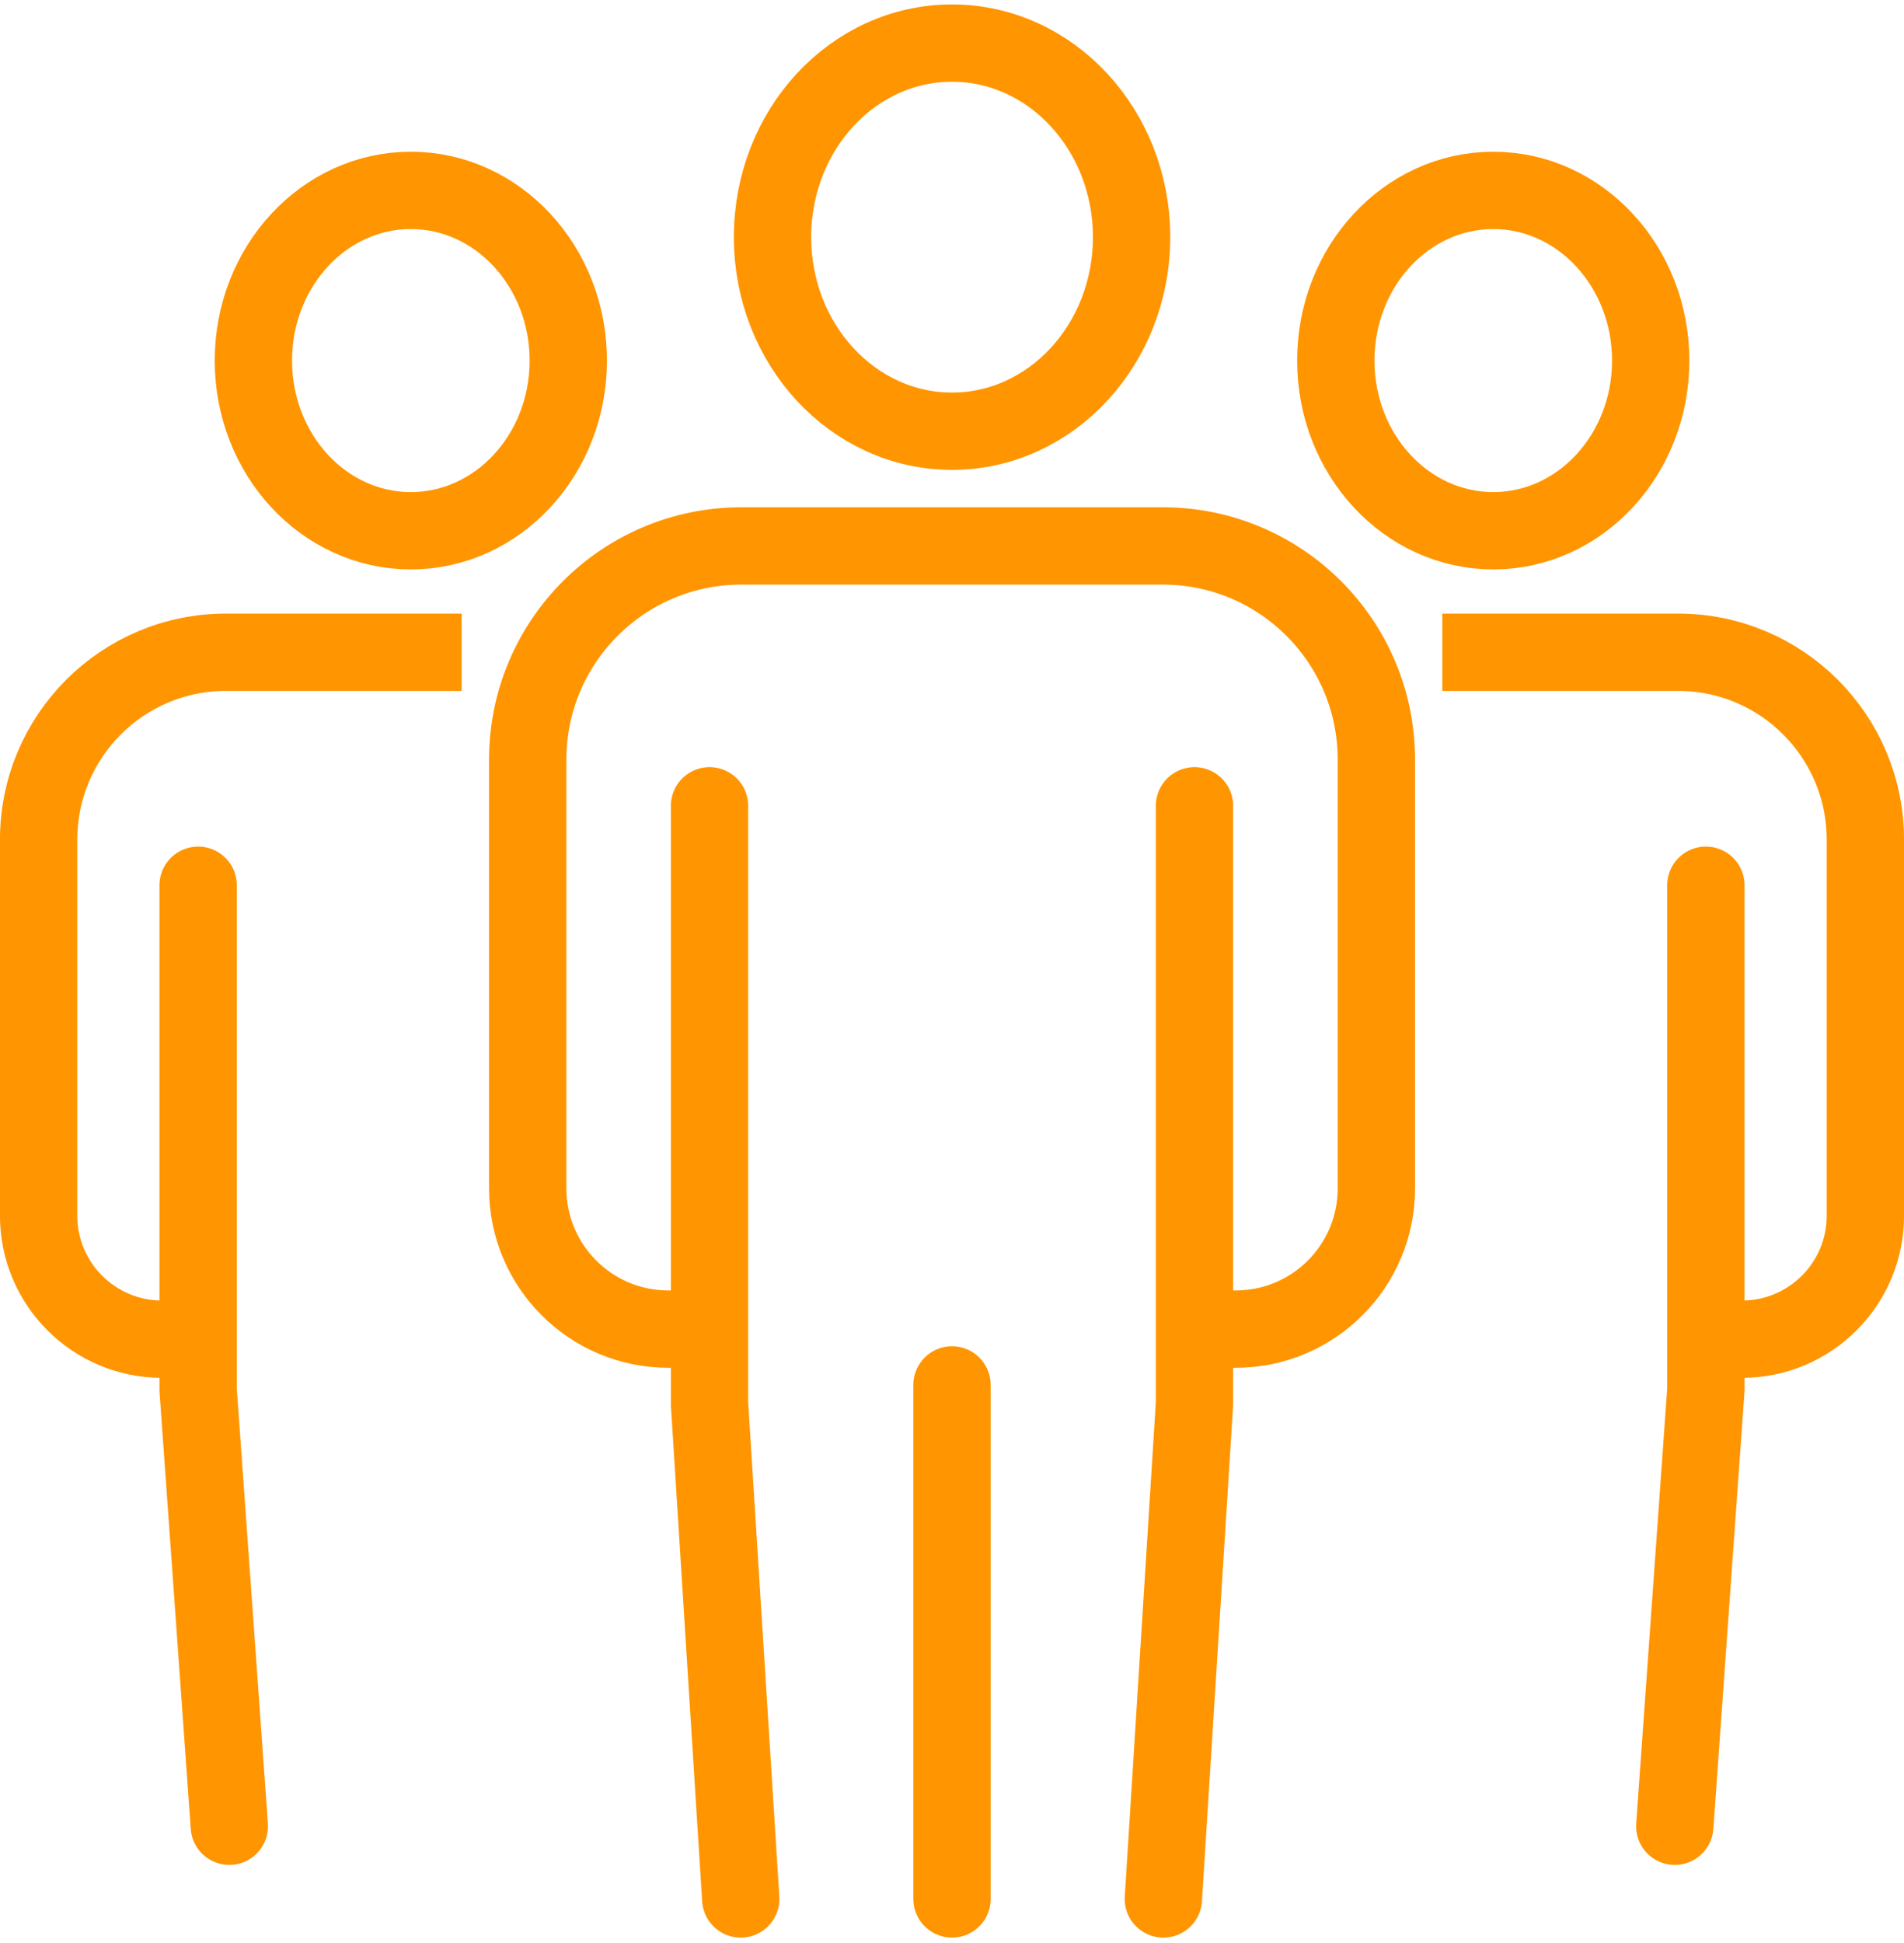 <svg width="197" height="201" viewBox="0 0 197 201" fill="none" xmlns="http://www.w3.org/2000/svg">
<g clip-path="url(#clip0_190_149)">
<path d="M26.217 37.304C26.217 47.033 33.513 54.912 42.508 54.912C51.504 54.912 58.8 47.023 58.8 37.304C58.8 27.586 51.504 19.697 42.508 19.697C33.513 19.697 26.217 27.586 26.217 37.304Z" stroke="#FF9500" stroke-width="8" stroke-miterlimit="10"/>
<path d="M19.49 138.549H16.762C9.715 138.549 3.998 132.83 3.998 125.781V86.867C3.998 76.159 12.674 67.48 23.378 67.48H47.766" stroke="#FF9500" stroke-width="8" stroke-miterlimit="10"/>
<path d="M20.5 91.586V143.788L23.728 188.942" stroke="#FF9500" stroke-width="8" stroke-miterlimit="10" stroke-linecap="round"/>
<path d="M170.793 37.304C170.793 47.033 163.497 54.912 154.502 54.912C145.506 54.912 138.21 47.023 138.21 37.304C138.21 27.586 145.506 19.697 154.502 19.697C163.497 19.697 170.793 27.586 170.793 37.304Z" stroke="#FF9500" stroke-width="8" stroke-miterlimit="10"/>
<path d="M177.51 138.549H180.239C187.285 138.549 193.002 132.83 193.002 125.781V86.867C193.002 76.159 184.327 67.48 173.622 67.48H149.234" stroke="#FF9500" stroke-width="8" stroke-miterlimit="10"/>
<path d="M176.501 91.586V143.788L173.282 188.942" stroke="#FF9500" stroke-width="8" stroke-miterlimit="10" stroke-linecap="round"/>
<path d="M79.93 24.536C79.93 35.625 88.246 44.613 98.5 44.613C108.755 44.613 117.081 35.625 117.081 24.536C117.081 13.448 108.765 4.459 98.5 4.459C88.236 4.459 79.93 13.448 79.93 24.536Z" stroke="#FF9500" stroke-width="8" stroke-miterlimit="10"/>
<path d="M72.264 137.509H69.155C61.119 137.509 54.602 130.99 54.602 122.952V78.588C54.602 66.38 64.498 56.482 76.701 56.482H120.309C132.513 56.482 142.408 66.38 142.408 78.588V122.952C142.408 130.99 135.891 137.509 127.855 137.509H123.807" stroke="#FF9500" stroke-width="8" stroke-miterlimit="10"/>
<path d="M73.413 83.368V145.238L76.641 196.461" stroke="#FF9500" stroke-width="8" stroke-miterlimit="10" stroke-linecap="round"/>
<path d="M123.588 83.368V145.238L120.369 196.461" stroke="#FF9500" stroke-width="8" stroke-miterlimit="10" stroke-linecap="round"/>
<path d="M98.501 143.279V196.461" stroke="#FF9500" stroke-width="8" stroke-miterlimit="10" stroke-linecap="round"/>
</g>
<defs>
<clipPath id="clip0_190_149">
<rect width="197" height="200" fill="white" transform="translate(0 0.46)"/>
</clipPath>
</defs>
</svg>
